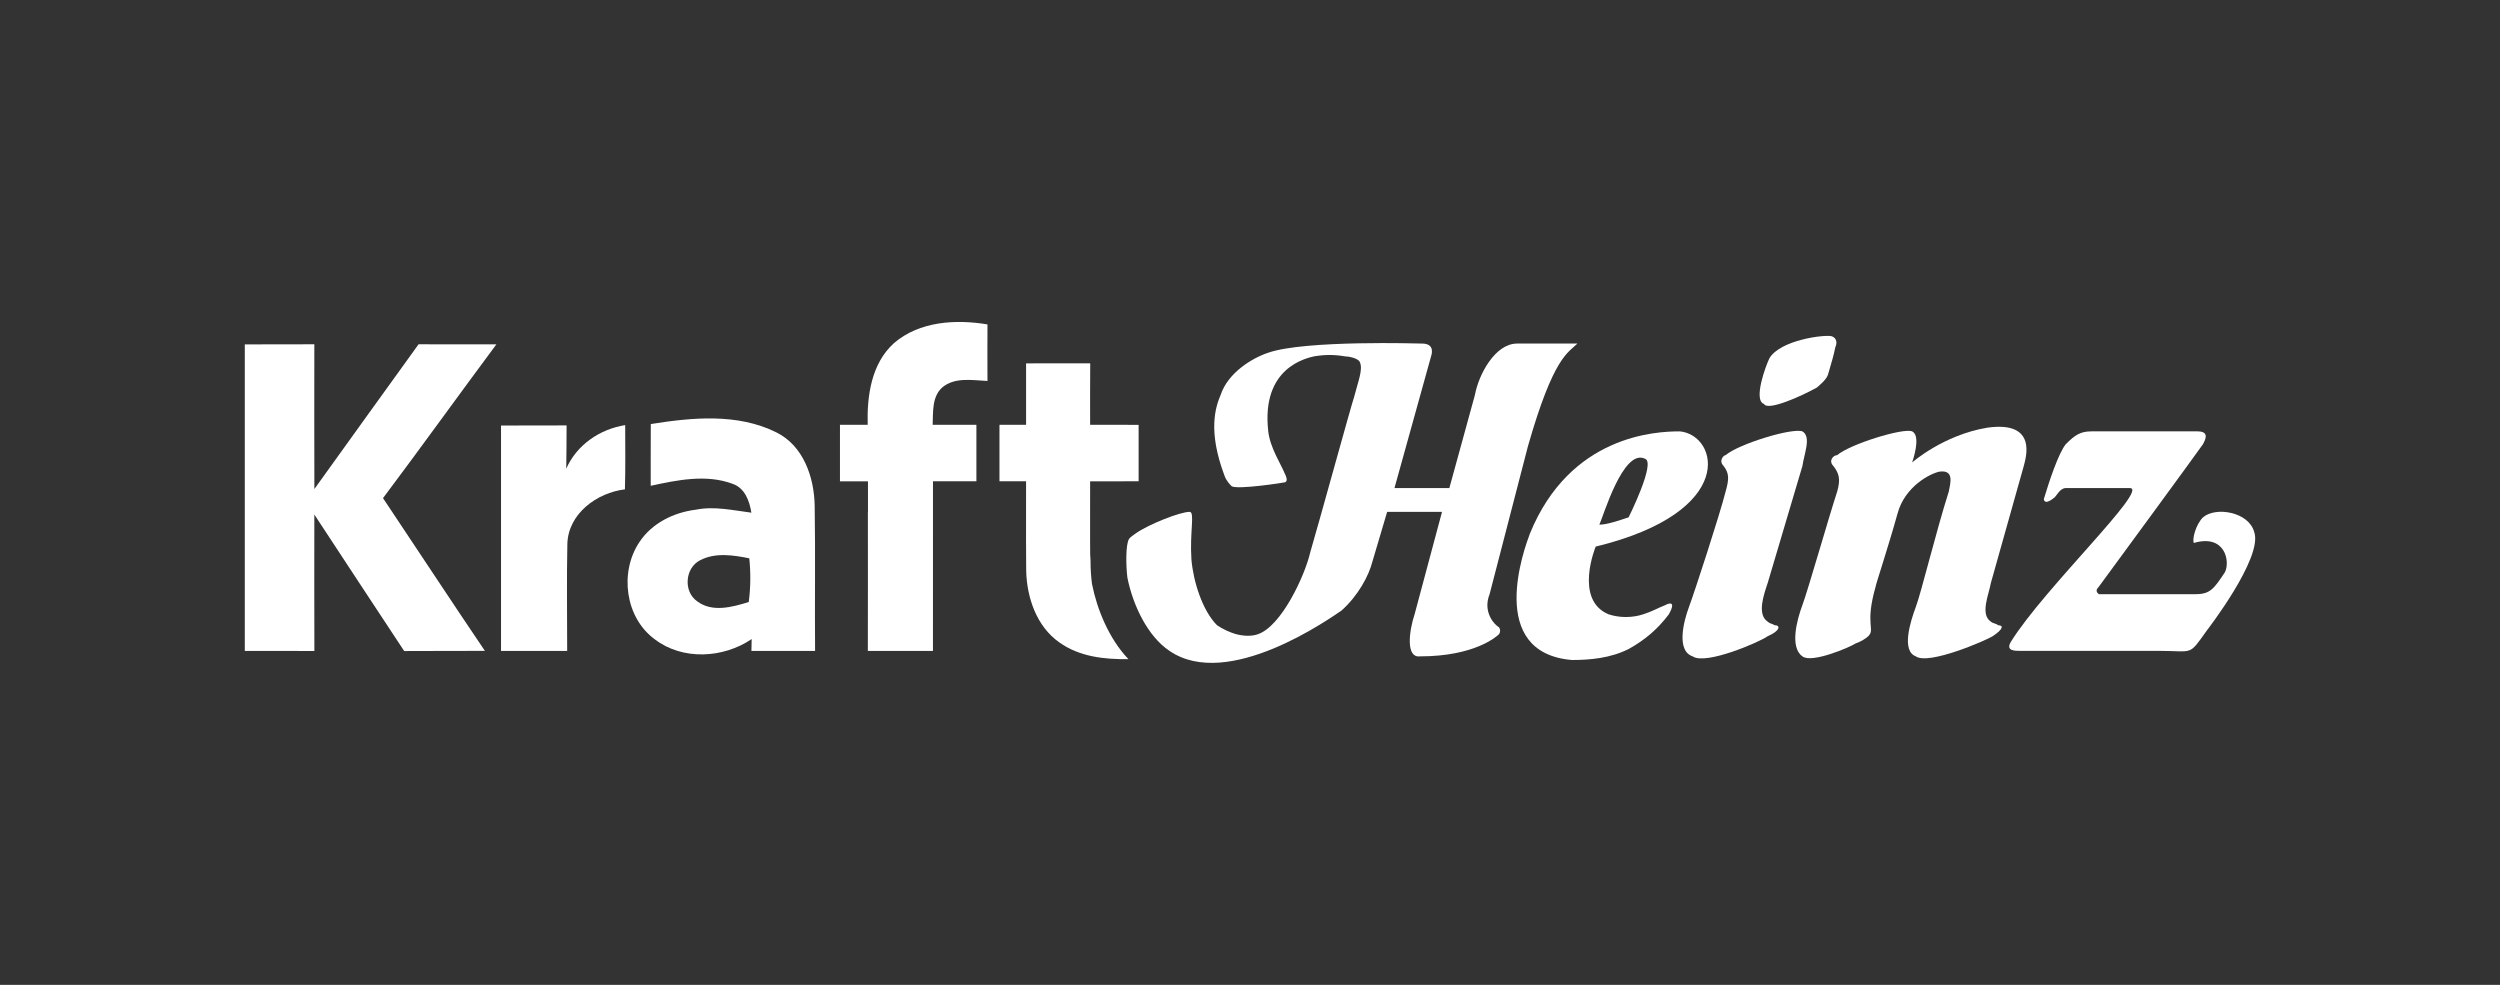 <svg width="132" height="52" viewBox="0 0 132 52" fill="none" xmlns="http://www.w3.org/2000/svg">
<rect x="0" y="0" width="132" height="52" fill="#333333" stroke="none"/>
<g clip-path="url(#clip0_120_61)">
<path d="M60.119 25.412C60.117 24.419 60.117 23.426 60.119 22.433C59.265 22.427 58.413 22.429 57.559 22.431C57.557 21.348 57.555 20.264 57.564 19.184C56.435 19.189 55.305 19.187 54.177 19.186V22.429H52.772C52.77 23.422 52.772 24.416 52.772 25.412H54.175V25.414H54.177C54.18 26.321 54.175 27.229 54.175 28.137C54.175 28.212 54.175 28.287 54.175 28.362C54.175 28.419 54.174 28.476 54.174 28.533H54.175C54.175 29.062 54.176 29.591 54.183 30.119C54.212 31.549 54.732 33.081 55.936 33.921C56.995 34.678 58.315 34.82 59.582 34.803C58.54 33.718 57.915 32.131 57.663 30.858L57.656 30.82L57.651 30.783C57.617 30.503 57.575 30.054 57.58 29.58C57.572 29.479 57.566 29.378 57.562 29.279C57.558 29.021 57.558 28.763 57.557 28.506C57.552 27.475 57.563 26.444 57.559 25.414C58.411 25.416 59.265 25.416 60.119 25.412Z" fill="white"/>
<path d="M52.139 20.115C52.133 19.12 52.133 18.125 52.139 17.129C50.468 16.849 48.544 16.96 47.205 18.115C46.007 19.191 45.771 20.903 45.814 22.431C45.803 22.431 45.791 22.431 45.78 22.431H44.35C44.352 23.425 44.352 24.42 44.35 25.415H45.587C45.665 25.415 45.744 25.414 45.822 25.414V25.415H45.829V27.046H45.824C45.826 29.487 45.828 31.929 45.822 34.37H47.395C48.017 34.37 48.639 34.371 49.26 34.369C49.259 31.891 49.257 29.414 49.261 26.937V25.412H51.554C51.552 24.417 51.552 23.423 51.554 22.429C51.554 22.429 49.304 22.429 49.244 22.429C49.275 21.758 49.197 20.955 49.75 20.457C50.415 19.898 51.343 20.08 52.139 20.115Z" fill="white"/>
<path d="M39.676 34.37H41.203C41.492 34.37 41.781 34.37 42.071 34.37H43.036C43.015 31.813 43.056 29.256 43.015 26.698C42.989 25.197 42.419 23.532 40.988 22.828C38.942 21.81 36.545 22.04 34.362 22.39C34.354 23.475 34.36 24.562 34.358 25.65C35.762 25.345 37.294 25.027 38.684 25.547C39.331 25.77 39.573 26.452 39.673 27.069C38.701 26.946 37.714 26.714 36.733 26.913C35.57 27.056 34.417 27.626 33.76 28.623C32.699 30.21 33.002 32.609 34.573 33.756C36.047 34.88 38.189 34.759 39.688 33.742C39.686 33.898 39.68 34.211 39.676 34.37ZM39.534 31.786C38.664 32.055 37.602 32.352 36.803 31.743C36.074 31.229 36.168 29.991 36.958 29.585C37.765 29.16 38.707 29.309 39.563 29.479C39.641 30.247 39.634 31.02 39.534 31.786Z" fill="white"/>
<path d="M22.101 18.178C23.471 18.186 24.84 18.18 26.21 18.18C24.203 20.879 22.242 23.612 20.223 26.301C22.021 28.988 23.79 31.69 25.602 34.366C24.181 34.377 22.76 34.362 21.341 34.375C19.758 31.973 18.172 29.573 16.597 27.167C16.593 29.569 16.593 31.971 16.599 34.373C15.374 34.366 14.15 34.37 12.925 34.37C12.929 28.975 12.929 23.579 12.925 18.184C14.15 18.178 15.373 18.184 16.597 18.178C16.594 20.725 16.591 23.272 16.599 25.82C18.425 23.267 20.27 20.727 22.101 18.178Z" fill="white"/>
<path d="M26.454 22.468C27.607 22.462 28.761 22.468 29.916 22.462C29.912 23.224 29.911 23.985 29.898 24.745C30.457 23.483 31.667 22.662 33.01 22.445C33.013 23.576 33.027 24.708 32.996 25.838C31.524 26.014 30.011 27.112 29.957 28.701C29.916 30.589 29.949 32.481 29.947 34.371C28.782 34.371 27.617 34.371 26.454 34.368C26.456 30.4 26.456 26.434 26.454 22.468Z" fill="white"/>
<path d="M87.922 31.951C87.439 32.144 87.343 32.241 86.764 32.434C86.184 32.627 85.508 32.627 84.928 32.434C83.093 31.662 84.253 28.86 84.253 28.86C91.786 27.026 90.724 22.969 88.695 22.776C87.439 22.776 82.9 22.969 80.775 28.184C80.486 28.957 78.457 34.462 82.997 34.848C83.963 34.848 85.025 34.752 85.991 34.269C86.86 33.786 87.536 33.206 88.116 32.434C88.599 31.565 87.922 31.951 87.922 31.951ZM86.86 24.224C87.439 24.418 85.991 27.315 85.991 27.315C85.411 27.508 84.832 27.702 84.446 27.702C84.639 27.315 85.701 23.645 86.86 24.224Z" fill="white"/>
<path d="M105.501 33.014C105.404 32.917 105.211 32.917 105.115 32.821C104.535 32.434 105.017 31.372 105.115 30.792L106.853 24.611C106.949 24.224 107.626 22.197 104.921 22.583C102.603 22.969 100.961 24.418 100.961 24.418C101.155 23.838 101.348 22.969 100.961 22.776C100.478 22.583 97.677 23.452 97.001 24.032C96.808 24.032 96.519 24.321 96.808 24.611C97.098 24.997 97.195 25.287 97.001 25.963C96.615 27.122 95.456 31.179 95.166 31.951C94.877 32.724 94.49 34.173 95.166 34.655C95.649 35.042 97.677 34.173 97.967 33.979C98.257 33.883 98.546 33.69 98.643 33.593C99.03 33.207 98.45 33.014 99.03 30.985C99.03 30.889 99.706 28.861 100.188 27.122C100.575 25.673 101.927 24.997 102.41 24.901C103.183 24.804 102.99 25.48 102.893 25.963C102.217 28.088 101.444 31.275 101.155 32.048C100.865 32.821 100.382 34.366 101.155 34.655C101.83 35.139 104.921 33.786 105.211 33.593C105.79 33.207 105.79 33.014 105.501 33.014Z" fill="white"/>
<path d="M93.718 33.014C93.525 32.917 93.428 32.917 93.331 32.821C92.752 32.434 93.138 31.372 93.331 30.792L95.166 24.611C95.263 23.935 95.649 23.066 95.166 22.776C94.587 22.583 91.786 23.452 91.11 24.032C91.013 24.032 90.723 24.321 91.013 24.611C91.303 24.997 91.303 25.287 91.11 25.963C90.82 27.122 89.468 31.275 89.178 32.048C88.888 32.821 88.502 34.366 89.371 34.655C90.047 35.139 92.945 33.883 93.331 33.593C94.007 33.303 94.007 33.014 93.718 33.014Z" fill="white"/>
<path d="M93.138 21.327C93.331 21.713 95.07 20.941 95.939 20.458C96.036 20.361 96.422 20.071 96.518 19.782C96.712 19.105 96.808 18.816 96.905 18.333C97.001 18.14 97.001 17.85 96.712 17.753C96.325 17.657 94.007 17.947 93.428 18.913C93.235 19.299 92.558 21.134 93.138 21.327Z" fill="white"/>
<path d="M119.022 28.088C118.733 27.026 116.994 26.736 116.318 27.315C115.932 27.701 115.738 28.474 115.835 28.668C117.477 28.184 117.766 29.633 117.477 30.212C116.897 31.082 116.704 31.372 115.932 31.372H110.813C110.716 31.275 110.619 31.179 110.813 30.985C111.102 30.599 116.125 23.742 116.318 23.452C116.415 23.259 116.704 22.776 116.028 22.776H110.426C109.847 22.776 109.557 22.969 109.074 23.452C108.688 23.935 108.205 25.383 107.915 26.35C107.915 26.35 107.915 26.736 108.495 26.253C108.591 26.156 108.784 25.77 109.074 25.77H112.455C113.517 25.77 107.915 31.082 106.177 33.883C105.887 34.366 106.37 34.366 106.66 34.366H114C115.835 34.366 115.545 34.656 116.511 33.303C116.511 33.303 119.505 29.44 119.022 28.088Z" fill="white"/>
<path d="M78.651 31.372L80.679 23.548C82.031 18.816 82.804 18.623 83.287 18.14H80.1C78.941 18.14 78.071 19.782 77.878 20.844L76.526 25.77H73.628C73.628 25.77 75.367 19.492 75.56 18.816C75.656 18.526 75.656 18.14 75.077 18.14C74.98 18.14 68.896 17.947 66.964 18.623C66.095 18.912 64.839 19.685 64.453 20.844C64.163 21.52 63.777 22.776 64.646 25.094C64.743 25.383 64.936 25.577 65.032 25.673C65.322 25.866 67.833 25.48 67.737 25.48C67.93 25.48 68.027 25.383 67.833 24.997C67.64 24.514 67.061 23.645 66.964 22.776C66.578 19.395 68.992 18.912 69.378 18.816C69.958 18.719 70.441 18.719 71.02 18.816C71.214 18.816 71.697 18.912 71.793 19.106C71.987 19.492 71.697 20.168 71.503 20.941C71.31 21.52 69.668 27.508 69.185 29.15C68.896 30.406 67.64 33.11 66.385 33.497C66.095 33.593 65.709 33.593 65.322 33.497C64.936 33.4 64.549 33.207 64.26 33.014C63.487 32.241 63.004 30.696 62.907 29.537C62.811 28.088 63.101 27.026 62.811 27.026C62.307 27.026 60.624 27.691 59.941 28.181C59.94 28.182 59.939 28.182 59.938 28.183C59.661 28.381 59.643 28.419 59.643 28.419C59.63 28.433 59.618 28.447 59.611 28.459C59.433 28.763 59.445 29.843 59.527 30.503C59.817 31.951 60.59 33.593 61.749 34.366C64.839 36.49 70.248 32.627 70.827 32.241C71.697 31.468 72.276 30.406 72.469 29.633C72.759 28.668 73.242 27.026 73.242 27.026H76.139C76.139 27.026 74.98 31.372 74.691 32.434C74.401 33.303 74.208 34.752 74.98 34.656C77.878 34.656 79.037 33.593 79.134 33.497C79.23 33.4 79.23 33.207 79.134 33.11C78.941 33.014 78.264 32.337 78.651 31.372Z" fill="white"/>
</g>
<defs>
<clipPath id="clip0_120_61">
<rect width="106.15" height="18" fill="white" transform="translate(12.925 17)"/>
</clipPath>
</defs>
</svg>
